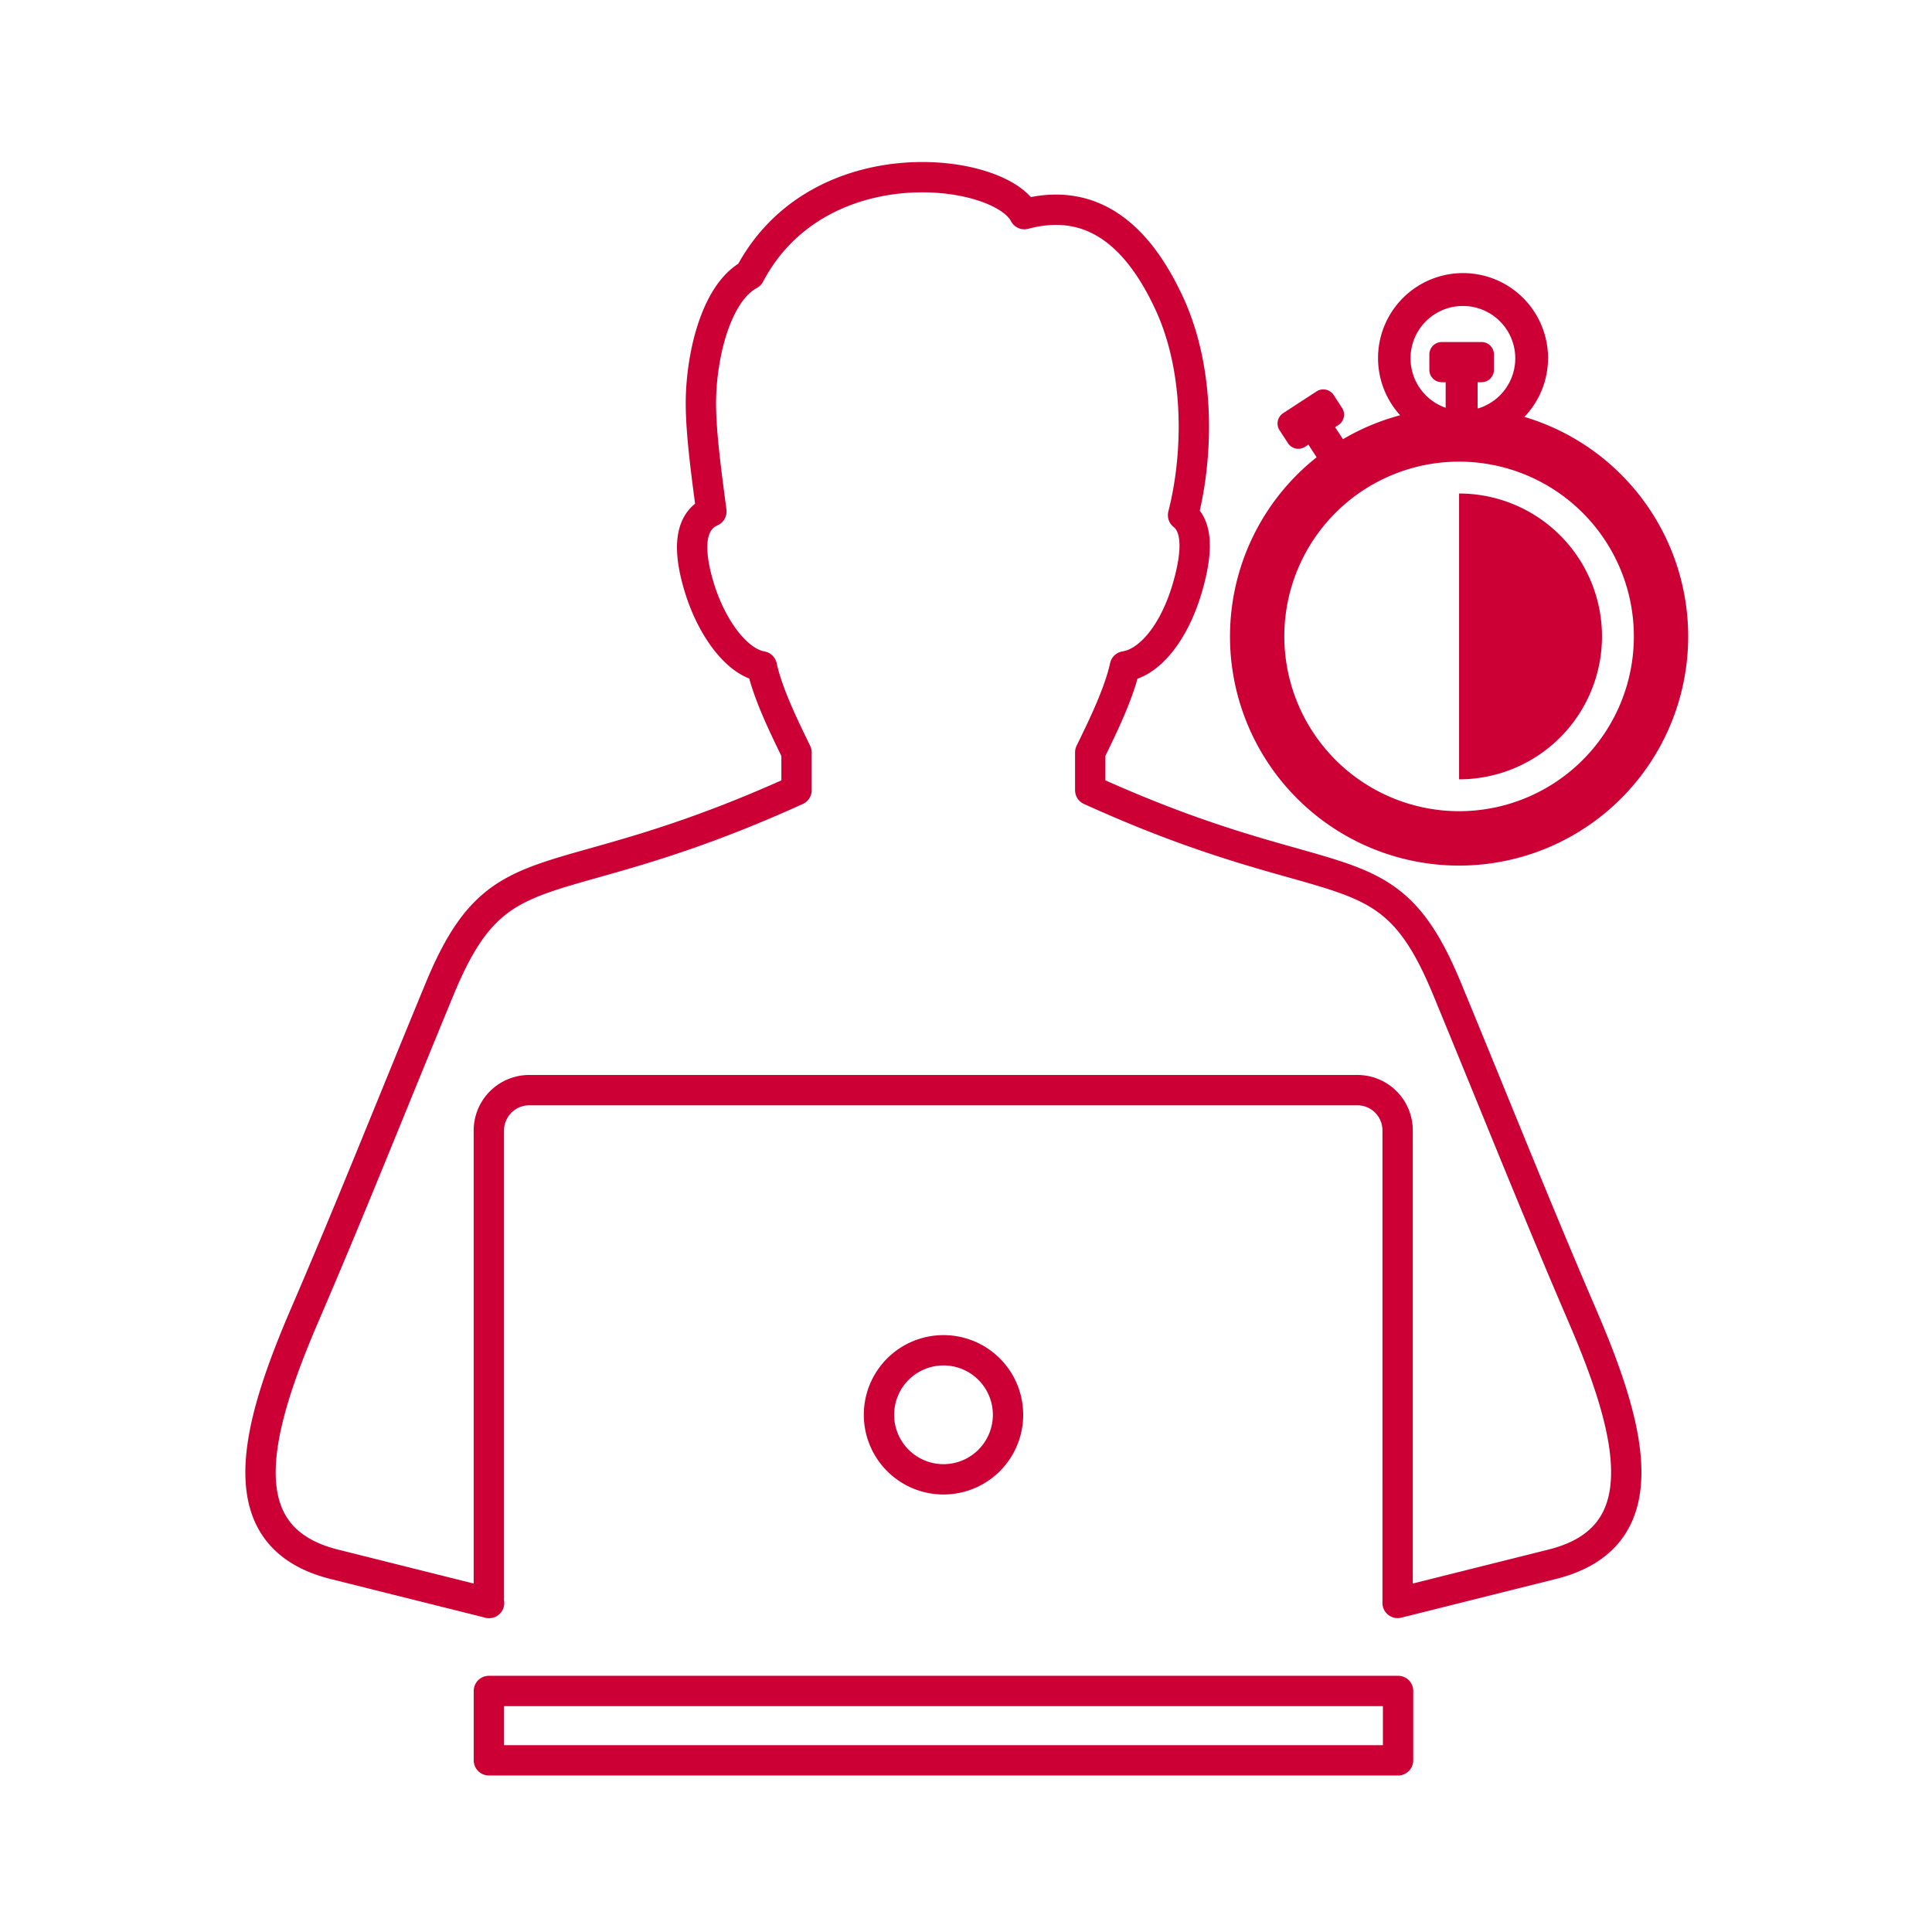 <?xml version="1.0" encoding="UTF-8"?> <svg xmlns="http://www.w3.org/2000/svg" id="Layer_6" data-name="Layer 6" viewBox="0 0 764.4 764.4"><defs><style>.cls-1,.cls-2{fill:none}.cls-1{stroke:#fbff30;stroke-miterlimit:10;stroke-width:4px;opacity:0}.cls-2{stroke:#cc0035;stroke-linecap:round;stroke-linejoin:round;stroke-width:12px;fill-rule:evenodd}.cls-3{fill:#cc0035}</style></defs><path class="cls-1" d="M2 2h760.4v760.4H2z"></path><path class="cls-2" d="M1811.68 3299.76l-61.22-15.32c-42.11-10.53-31.78-51.89-12-98 19-44.09 33.41-80.67 53.71-129.78 24-58 42.83-33.82 141.15-78.51v-14.91c-4.54-9.36-11.31-22.94-13.73-34.07-9.73-1.64-19.78-14.91-24.77-31.29-5.74-18.88-1.91-27 4.81-30-1.67-12.91-4.09-29.79-4.15-42.36-.08-18.43 5.72-44 19.29-51.35 27.25-51.64 99.25-42.39 108.7-23.93 28.09-7.49 45.68 10.2 57.32 35.31 12.32 26.62 11.5 60.32 5.46 83.78 4.7 3.71 6.61 11.75 1.77 28.52-5.23 18.06-15.08 29.86-24.77 31.31-2.43 11.11-9.19 24.69-13.73 34.05v14.93c98.3 44.67 117.16 20.47 141.13 78.49 20.3 49.11 34.76 85.69 53.72 129.78 19.81 46.06 30.14 87.42-12 98l-61.23 15.32V3112.68a15.93 15.93.0 0 0-15.83-15.85h-327.9a16 16 0 0 0-15.83 15.85v187.08zm179.78-1e2a25.53 25.53.0 1 1-25.52 25.53 25.52 25.52.0 0 1 25.52-25.53zM1811.6 3334.55h359.72V3362H1811.6v-27.42z" transform="translate(-1618.17 -2665.52)"></path><path class="cls-3" d="M2104.82 2917.33a90.64 90.64.0 1 0 116.48-86.86 33.63 33.63.0 1 0-49.16-.65 90 90 0 0 0-22.62 9.47l-3.1-4.75 1.32-.87a4.89 4.89.0 0 0 1.43-6.74l-3.35-5.14a4.89 4.89.0 0 0-6.74-1.42l-13.24 8.63a4.87 4.87.0 0 0-1.42 6.73l3.35 5.15a4.89 4.89.0 0 0 6.75 1.42l1.32-.86 3.25 5A90.46 90.46.0 0 0 2104.82 2917.33zm98.27-90.26h-.3v-10.33h1.58a4.89 4.89.0 0 0 4.88-4.88v-6.13a4.9 4.9.0 0 0-4.88-4.88h-15.8a4.89 4.89.0 0 0-4.87 4.88v6.13a4.88 4.88.0 0 0 4.87 4.88h1.58v10.12a20.72 20.72.0 1 1 12.94.23zm-76.78 90.26a69.15 69.15.0 1 1 69.15 69.14A69.23 69.23.0 0 1 2126.31 2917.33z" transform="translate(-1618.17 -2665.52)"></path><path class="cls-3" d="M2195.46 2973.86a56.54 56.54.0 0 0 0-113.08z" transform="translate(-1618.17 -2665.52)"></path></svg> 